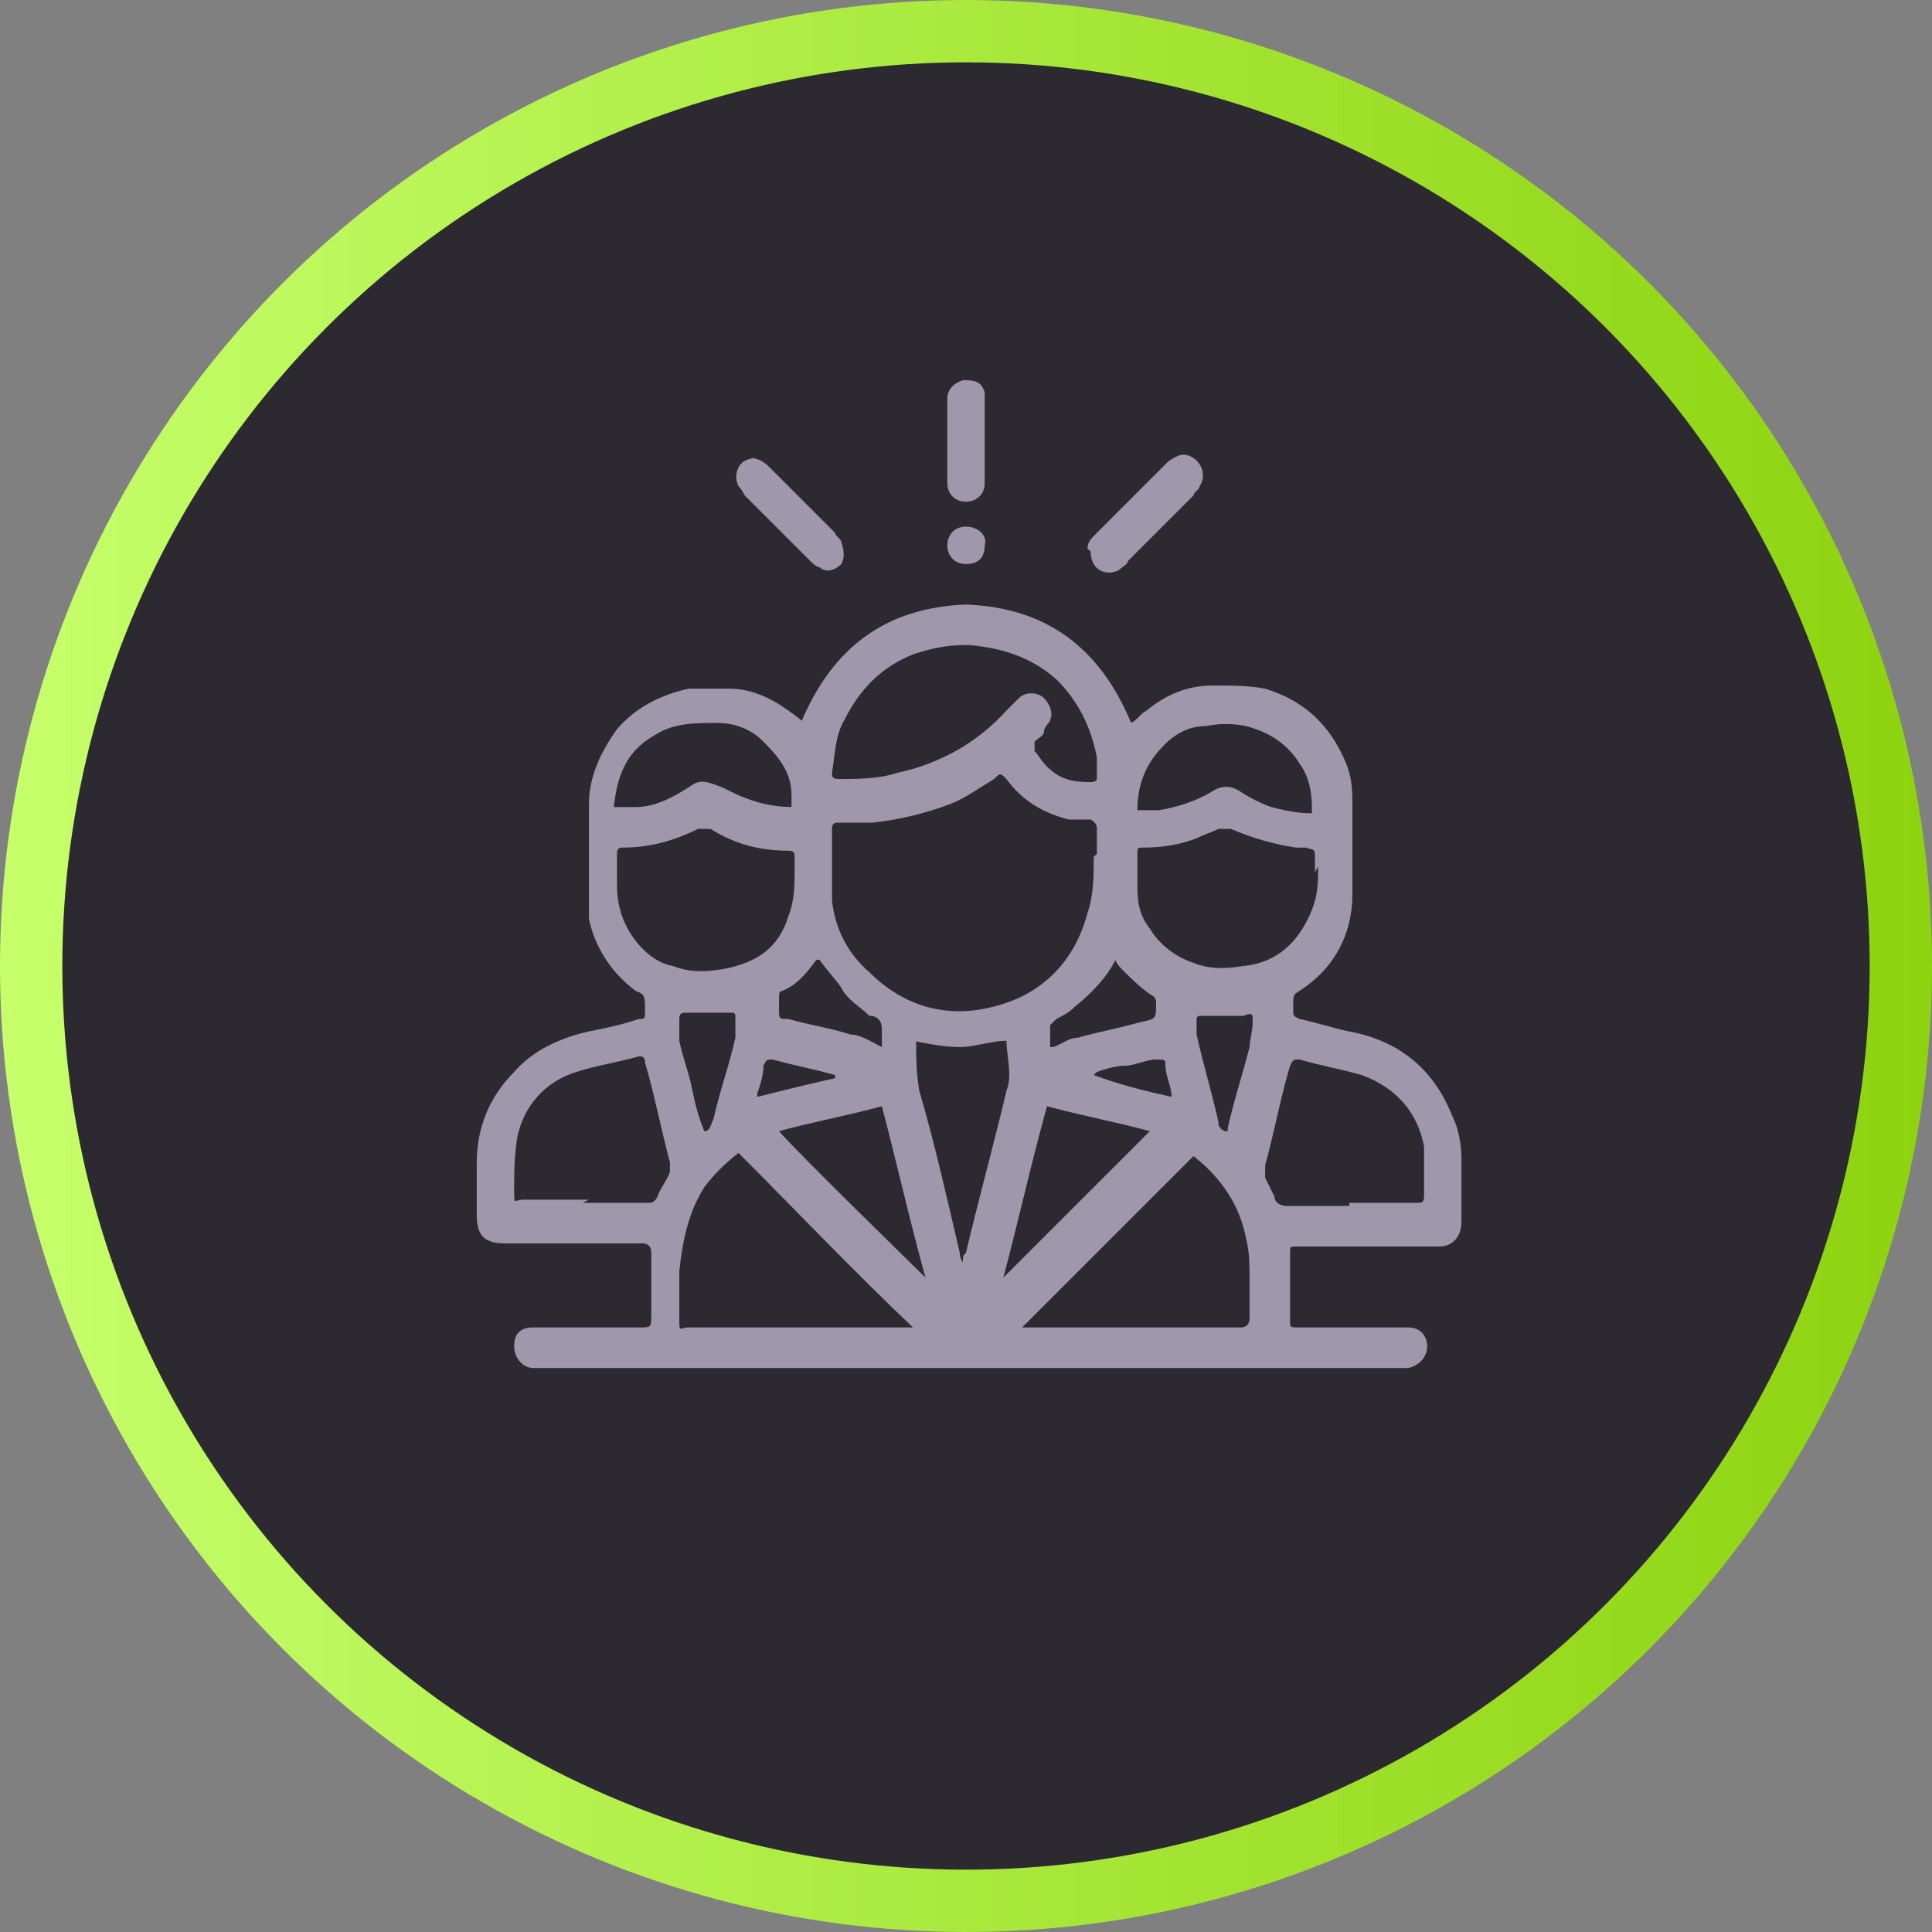 <?xml version="1.0" encoding="UTF-8"?><svg id="Layer_2" xmlns="http://www.w3.org/2000/svg" width="62" height="62" xmlns:xlink="http://www.w3.org/1999/xlink" viewBox="0 0 62 62"><rect x="0" y="0" width="62" height="62" fill="#808080" stroke="none"/><defs><style>.cls-1{fill:#9f98ad;}.cls-2{fill:#2c2a30;stroke:url(#linear-gradient);stroke-miterlimit:10;stroke-width:2px;}</style><linearGradient id="linear-gradient" x1="0" y1="30" x2="62" y2="30" gradientTransform="translate(0 61) scale(1 -1)" gradientUnits="userSpaceOnUse"><stop offset="0" stop-color="#c6ff6b"/><stop offset="1" stop-color="#8dd30f"/></linearGradient></defs><g id="design"><circle class="cls-2" cx="31" cy="31" r="30"/><path class="cls-1" d="m25.7,23.2c1-2.4,2.7-3.7,5.3-3.8,2.6.1,4.3,1.4,5.3,3.8.2-.1.3-.3.5-.4.6-.5,1.3-.8,2.1-.8.6,0,1.2,0,1.7.1,1.3.4,2.1,1.2,2.6,2.4.2.5.2.9.2,1.4,0,.9,0,1.9,0,2.8,0,1.3-.6,2.4-1.7,3.1-.2.1-.2.2-.2.4,0,0,0,.2,0,.2,0,.2,0,.2.2.3.5.1,1.1.3,1.6.4,1.6.3,2.7,1.2,3.3,2.7.2.4.3.9.3,1.4s0,1.3,0,2c0,.5-.3.8-.7.8-1.5,0-3,0-4.4,0h-.2c-.2,0-.2,0-.2.2v2.2c0,.2,0,.2.3.2h3.5c.4,0,.6.3.6.6s-.2.6-.6.7h-28.1c-.3,0-.6-.3-.6-.7s.2-.6.6-.6h3.4c.4,0,.4,0,.4-.4v-2q0-.3-.3-.3c-1.5,0-3,0-4.4,0-.6,0-.9-.2-.9-.9,0-.6,0-1.2,0-1.7,0-1.1.4-2.1,1.2-2.9.6-.7,1.5-1.1,2.4-1.3.5-.1,1-.2,1.6-.4.2,0,.2,0,.2-.3h0c0-.4,0-.5-.3-.6-.8-.6-1.3-1.4-1.5-2.3,0-.2,0-.5,0-.7v-3c0-.9.4-1.7.9-2.4.6-.7,1.4-1.1,2.3-1.3.4,0,.9,0,1.3,0,.6,0,1.1.2,1.6.5.3.2.6.4.8.6,0,0,.1.1.2.2h0Zm9.5,4.2v-.8q0-.2-.2-.3c-.2,0-.4,0-.7,0-.8-.2-1.5-.6-2-1.3-.2-.2-.2-.2-.4,0-.5.3-.9.6-1.4.8-.8.3-1.6.5-2.5.6-.4,0-.7,0-1.1,0-.1,0-.2,0-.2.2v.8c0,.5,0,1,0,1.5.1.9.5,1.7,1.2,2.3,1.1,1.1,2.5,1.5,4,1.1,1.6-.4,2.6-1.5,3-3,.2-.6.2-1.2.2-1.8Zm-2.6,15.2h7.2q.3,0,.3-.3c0-.4,0-.8,0-1.2,0-.5,0-.9-.1-1.3-.2-1.1-.8-2-1.7-2.7-1.9,1.9-3.7,3.7-5.6,5.6h0Zm-3.3,0c-1.9-1.8-3.7-3.7-5.6-5.6-.4.3-.8.7-1.1,1.1-.5.8-.7,1.7-.8,2.7,0,.5,0,1,0,1.5s0,.3.3.3h7.1,0Zm1.7-21.9c-.6,0-1.1.1-1.7.3-1,.4-1.7,1.1-2.2,2.1-.3.5-.3,1.1-.4,1.7,0,.1,0,.2.2.2.6,0,1.3,0,1.9-.2,1.4-.3,2.6-1,3.5-2,.1-.1.3-.3.4-.4.2-.2.6-.2.8,0,.2.2.3.5.2.7,0,.1-.2.2-.2.4,0,.1-.2.2-.3.3,0,0,0,.2,0,.3.1.1.2.3.4.5.4.4.8.5,1.4.5,0,0,.2,0,.2-.1,0-.2,0-.5,0-.7-.2-1-.6-1.8-1.3-2.5-.8-.7-1.7-1-2.8-1.1h0Zm-5.5,7.3v-.5c0-.1,0-.2-.2-.2-.9,0-1.7-.2-2.5-.7-.1,0-.3,0-.4,0-.8.4-1.6.6-2.4.6-.1,0-.2,0-.2.2,0,.3,0,.7,0,1,0,.5.1,1,.4,1.5.3.5.8,1,1.4,1.1.5.2,1,.2,1.6.1,1.1-.2,1.8-.7,2.1-1.7.2-.5.2-1,.2-1.5h0Zm16.7,0v-.4c0-.4,0-.3-.3-.4,0,0-.2,0-.3,0-.7-.1-1.4-.3-2.1-.6-.1,0-.2,0-.4,0-.2.1-.5.2-.7.3-.5.2-1.1.3-1.7.3-.2,0-.2,0-.2.2,0,.3,0,.6,0,.9,0,.5,0,1,.4,1.5.3.5.8.9,1.4,1.1.5.2,1,.2,1.6.1,1.1-.1,1.8-.8,2.2-1.8.2-.5.2-.9.2-1.4h0Zm-23.5,10.6h2.1c.1,0,.2,0,.3-.2.1-.3.3-.5.4-.8,0,0,0-.2,0-.3-.3-1.1-.5-2.2-.8-3.2,0-.2-.1-.2-.2-.2-.7.2-1.4.3-2,.5-1,.3-1.7,1.1-1.9,2.1-.1.6-.1,1.2-.1,1.7s0,.3.3.3h2.1Zm24.6,0h2.2c.1,0,.2,0,.2-.2,0-.5,0-1.1,0-1.6-.2-1.1-.9-1.9-2-2.3-.7-.2-1.3-.3-2-.5-.2,0-.2,0-.3.2-.3,1-.5,2.1-.8,3.2,0,.2,0,.3,0,.4.1.2.2.4.3.6,0,.2.2.3.4.3.7,0,1.4,0,2,0Zm-13.9-5.2c0,.5,0,1,.1,1.6.5,1.7.9,3.5,1.3,5.2,0,0,0,.2.1.3,0-.2,0-.2.1-.3.4-1.7.9-3.5,1.3-5.2.2-.5,0-1.1,0-1.6-.5,0-1,.2-1.5.2s-1-.1-1.5-.2h0Zm-4-7.5c0-.1,0-.3,0-.4,0-.7-.4-1.2-.9-1.7-.4-.4-.9-.6-1.5-.6-.7,0-1.4,0-2,.4-.9.5-1.2,1.3-1.3,2.3.2,0,.5,0,.7,0,.6,0,1.2-.3,1.8-.7.3-.2.5-.1.8,0,.3.1.6.3.9.4.5.2,1,.3,1.6.3h0Zm16.7,0c0-.5-.1-1-.4-1.4-.3-.5-.8-.9-1.4-1.1-.5-.2-1.1-.2-1.6-.1-.7,0-1.2.4-1.6.9-.4.5-.6,1.1-.6,1.8.2,0,.5,0,.7,0,.6-.1,1.2-.3,1.7-.6.3-.2.6-.2.9,0,.3.2.7.4,1,.5.4.1.8.2,1.3.2h0Zm-17.1,10.4c.5.6,4.5,4.5,4.7,4.7-.5-1.8-.9-3.6-1.4-5.5-1.1.3-2.2.5-3.3.8h0Zm7.2,4.7c1.6-1.6,3.1-3.1,4.7-4.7-1.1-.3-2.2-.5-3.3-.8-.5,1.8-.9,3.6-1.4,5.5Zm1.6-7.4c.3-.1.5-.3.8-.3.7-.2,1.3-.3,2-.5.5-.1.5-.1.5-.6,0-.1,0-.2-.2-.3-.3-.2-.6-.5-.9-.8,0,0-.2-.2-.2-.3-.3.6-.8,1.1-1.3,1.5-.2.2-.4.3-.6.4,0,0-.1.1-.2.2,0,.2,0,.5,0,.7h0Zm-7.6-2.8s0,0,0,0c-.3.4-.6.8-1.1,1-.1,0-.1.1-.1.3v.3c0,.3,0,.3.3.3.7.2,1.4.3,2,.5.3,0,.6.2,1,.4,0-.2,0-.3,0-.5,0-.2,0-.4-.3-.5,0,0-.1,0-.1,0-.3-.3-.7-.5-.9-.9-.2-.3-.5-.6-.7-.9h0Zm-3.6,5.5c.2,0,.2-.2.3-.4.2-.9.5-1.7.7-2.6,0-.2,0-.4,0-.6,0-.2,0-.2-.2-.2-.5,0-.9,0-1.4,0h0c-.1,0-.2,0-.2.2,0,.2,0,.5,0,.7.1.5.3,1,.4,1.5.1.5.2.9.4,1.4h0Zm16.8,0c0,0,0,0,0-.1.2-.9.5-1.8.7-2.6,0-.2.1-.5.1-.8,0-.3,0-.3-.3-.2-.4,0-.9,0-1.3,0h-.1c0,0-.1,0-.1.1,0,.2,0,.3,0,.5.2.9.5,1.9.7,2.8,0,.1,0,.2.2.3h0Zm-4.3-1.8h0c.8.3,1.6.5,2.5.7,0-.3-.2-.7-.2-1,0-.2,0-.2-.3-.2-.3,0-.7.2-1,.2-.3,0-.6.1-.9.2h0Zm-8.3,0s0,0,0,0c-.7-.2-1.3-.3-2-.5-.2,0-.2,0-.3.2,0,.3-.1.6-.2.9,0,0,0,0,0,.1.8-.2,1.6-.4,2.5-.6h0Z"/><path class="cls-1" d="m34.9,17.6c0-.2.1-.3.3-.5.6-.6,1.1-1.1,1.7-1.7.2-.2.4-.4.6-.6.3-.2.5-.3.8-.1.3.2.4.6.2.9,0,.1-.2.2-.2.3-.7.7-1.4,1.4-2.1,2.1,0,.1-.2.2-.3.3-.4.2-.9,0-.9-.6Z"/><path class="cls-1" d="m24.1,14.7c.2,0,.4.1.6.3.4.4.7.7,1.1,1.1l1,1c0,.1.2.2.2.3.1.3.1.5,0,.7-.2.2-.5.3-.7.1-.1,0-.2-.1-.3-.2-.7-.7-1.4-1.4-2.1-2.1,0,0-.1-.2-.2-.3-.1-.2-.1-.4,0-.6.1-.2.3-.3.6-.3h0Z"/><path class="cls-1" d="m31.6,14.1v1.4c0,.4-.3.6-.6.6-.4,0-.6-.3-.6-.6v-2.7c0-.3.2-.5.5-.6.3,0,.6,0,.7.4,0,.1,0,.2,0,.3v1.3h0Z"/><path class="cls-1" d="m31.6,17.5c0,.4-.2.6-.6.6s-.6-.3-.6-.6.2-.6.6-.6c.4,0,.7.3.6.6Z"/></g></svg>